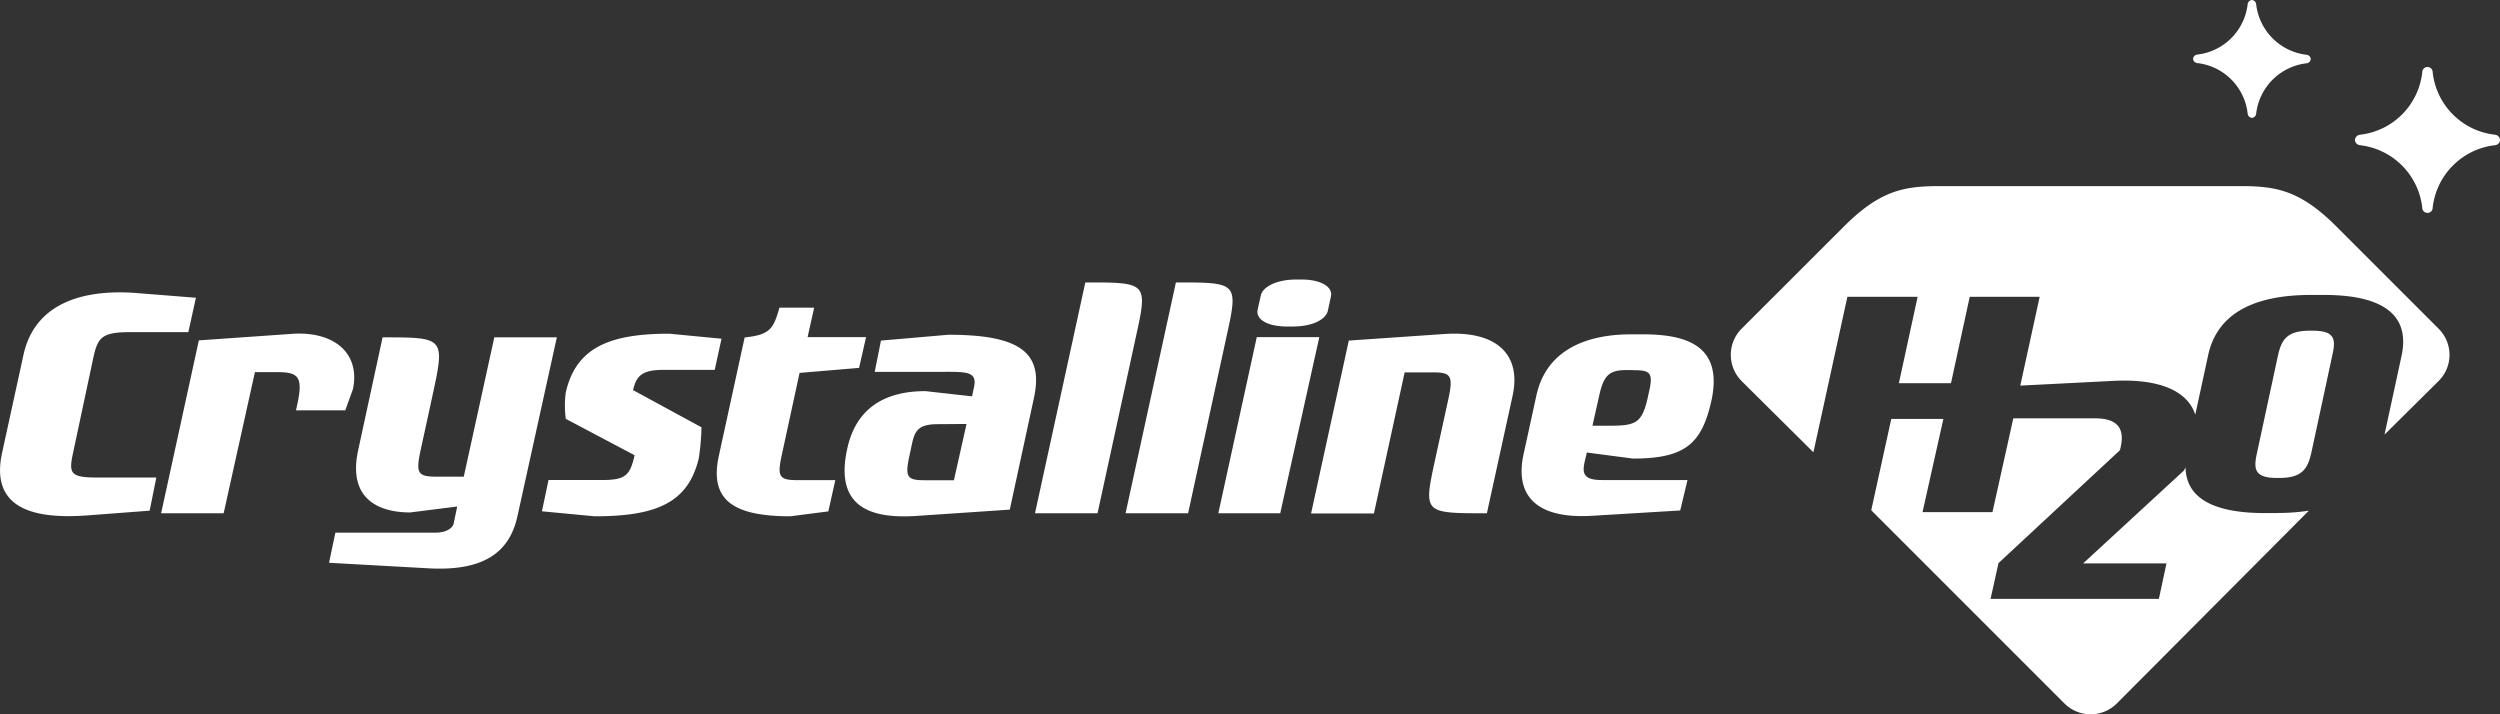 <svg id="Calque_1" data-name="Calque 1" xmlns="http://www.w3.org/2000/svg" viewBox="0 0 239.88 68.51"><rect x="0" y="0" width="239.88" height="68.51" fill="#333333" stroke="none"/><defs><style>.cls-1,.cls-2{fill:#fff}.cls-1{fill-rule:evenodd}</style></defs><path class="cls-1" d="M218.59 49.23h-1.29c-4.65 0-7.54-1.29-7.59-4.38-.06.1-.11.22-.16.3l-9.67 8.91h8l-.73 3.4H191l.76-3.43 11.65-10.83c.47-1.74.13-3.06-2.39-3.06h-7.84l-2 9h-6.71l2-8.94h-5l-1.92 8.76 18.55 18.55a3.55 3.55 0 005 0L221.54 49a19.45 19.45 0 01-2.95.22M221.86 31.73h-.22c-2.26 0-2.74.91-3.08 2.45l-2 9.29c-.34 1.54-.25 2.39 1.92 2.39h.22c2.27 0 2.74-.94 3.09-2.48l2-9.29c.35-1.55.26-2.36-1.92-2.36"/><path class="cls-1" d="M234 31.55l-9.78-9.78c-3.44-3.45-5.74-3.91-9.12-3.91H186c-3.37 0-5.67.46-9.11 3.91l-9.79 9.78a3.56 3.56 0 000 5l6.9 6.85 3.26-14.92H184l-1.8 8.29h5l1.8-8.29h6.71L193.85 37l8.65-.44c5.18-.32 7.51 1.24 8.14 3.23l1.24-5.72c.88-4.06 4.5-5.77 9.86-5.77H223c5.32 0 8.34 1.71 7.43 5.86l-1.63 7.54 5.2-5.15a3.54 3.54 0 000-5"/><path class="cls-2" d="M18.07 31.87h-5.62c-2.7 0-3.08.54-3.5 2.48L7 43.5c-.41 1.94-.25 2.32 2.35 2.32H15L14.36 49l-5.79.44c-4.16.32-9.65 0-8.38-5.94l2.06-9.44c1.18-5.4 6.45-6.29 10.87-5.94l5.68.45zM33.13 39.37H28.4c.7-3 .47-3.66-1.69-3.66h-2.25l-3 13.54h-6l3.62-16.59 9-.63c4-.25 6.49 1.87 5.79 5.3zM49.65 49.53c-.73 3.34-3.08 5.31-8.55 5L31.57 54l.61-2.89h9.56c1.43 0 1.75-.7 1.78-.83l.35-1.68-4.51.57c-3 0-6-1.27-5-5.94l2.35-10.86c6 0 6 0 4.76 5.72l-1.14 5.24c-.44 2.13-.22 2.41 1.65 2.41h2.52l2.93-13.37h6zM68.58 35.49h-4.95c-2.13 0-2.58.67-2.89 1.94L67.31 41a23.71 23.71 0 01-.25 2.92c-1 4.32-4.07 5.62-10 5.62L52 49.06l.63-3h5.09c2.28 0 2.73-.41 3.17-2.38l-6.6-3.49a9.42 9.42 0 010-2.55c1-4.35 4.29-5.62 9.94-5.62l5 .48zM82.43 35.3l-5.71.48L75 43.72c-.45 2.07-.19 2.35 1.56 2.35h3.59l-.67 3-3.66.47C70.36 49.53 68 48 69 43.62l2.45-11.24c2.45-.26 2.76-.83 3.34-2.86h3.33l-.63 2.83h5.61zM96.89 48.9l-8.9.6c-4.95.35-7.84-1.21-6.7-6.42.83-3.9 3.59-5.55 7.5-5.55l4.48.5.19-.89c.35-1.58-.86-1.46-3.43-1.46h-6.1l.6-3 6.47-.56c7 0 9.15 1.78 8.2 6.1zM90 40.7c-2.38 0-2.28 1-2.73 3-.48 2.16-.19 2.38 1.53 2.38h2.73l1.21-5.4zM105.31 49.25h-6l4.83-22.15c5.94 0 6 0 4.86 5.18zM114 49.25h-6l4.83-22.15c5.94 0 6 0 4.86 5.18zM122.84 49.25h-5.94l3.69-16.9h6zm4.58-19.48c-.16.86-1.43 1.56-3.4 1.56h-.51c-1.94 0-3.05-.7-2.83-1.65l.29-1.3c.16-.83 1.46-1.56 3.43-1.56h.48c1.9 0 3.05.73 2.82 1.65zM142.67 49.25c-6.07 0-6.07 0-5-5l1.34-6.13c.44-2.1.15-2.39-1.5-2.39h-2.73l-2.95 13.54h-6.03l3.62-16.59 9.15-.63c5-.35 7.43 1.94 6.57 5.91zM156.68 44l-4.42-.58c-.32 1.47-.89 2.64 1.43 2.64h8.23l-.7 2.92-8.45.51c-5.37.32-7.44-1.94-6.58-5.91l1.24-5.68c.86-3.88 4.13-5.82 9.09-5.82h1.17c4.61 0 7.6 1.4 6.52 6.39-.93 4.11-2.51 5.53-7.53 5.53zm0-8.49h-.61c-1.62 0-2.19.45-2.63 2.48l-.64 2.86h1.59c2.61 0 3.21-.22 3.78-3 .51-2.1.22-2.33-1.46-2.33z"/><path class="cls-1" d="M232.42 19.93a.5.5 0 001 0 6.79 6.79 0 016-6 .54.54 0 00.47-.5.55.55 0 00-.47-.5 6.77 6.77 0 01-6-6 .5.5 0 00-1 0 6.77 6.77 0 01-6 6 .55.55 0 00-.46.5.54.54 0 00.46.5 6.79 6.79 0 016 6m-16.75-9a.46.46 0 00.41.38.45.45 0 00.4-.38 5.51 5.51 0 014.86-4.86.44.44 0 00.38-.4.44.44 0 00-.38-.41 5.52 5.52 0 01-4.86-4.88.45.45 0 00-.4-.38.46.46 0 00-.41.38 5.5 5.5 0 01-4.86 4.86.45.45 0 00-.38.41.45.45 0 00.38.4 5.49 5.49 0 014.86 4.86"/></svg>